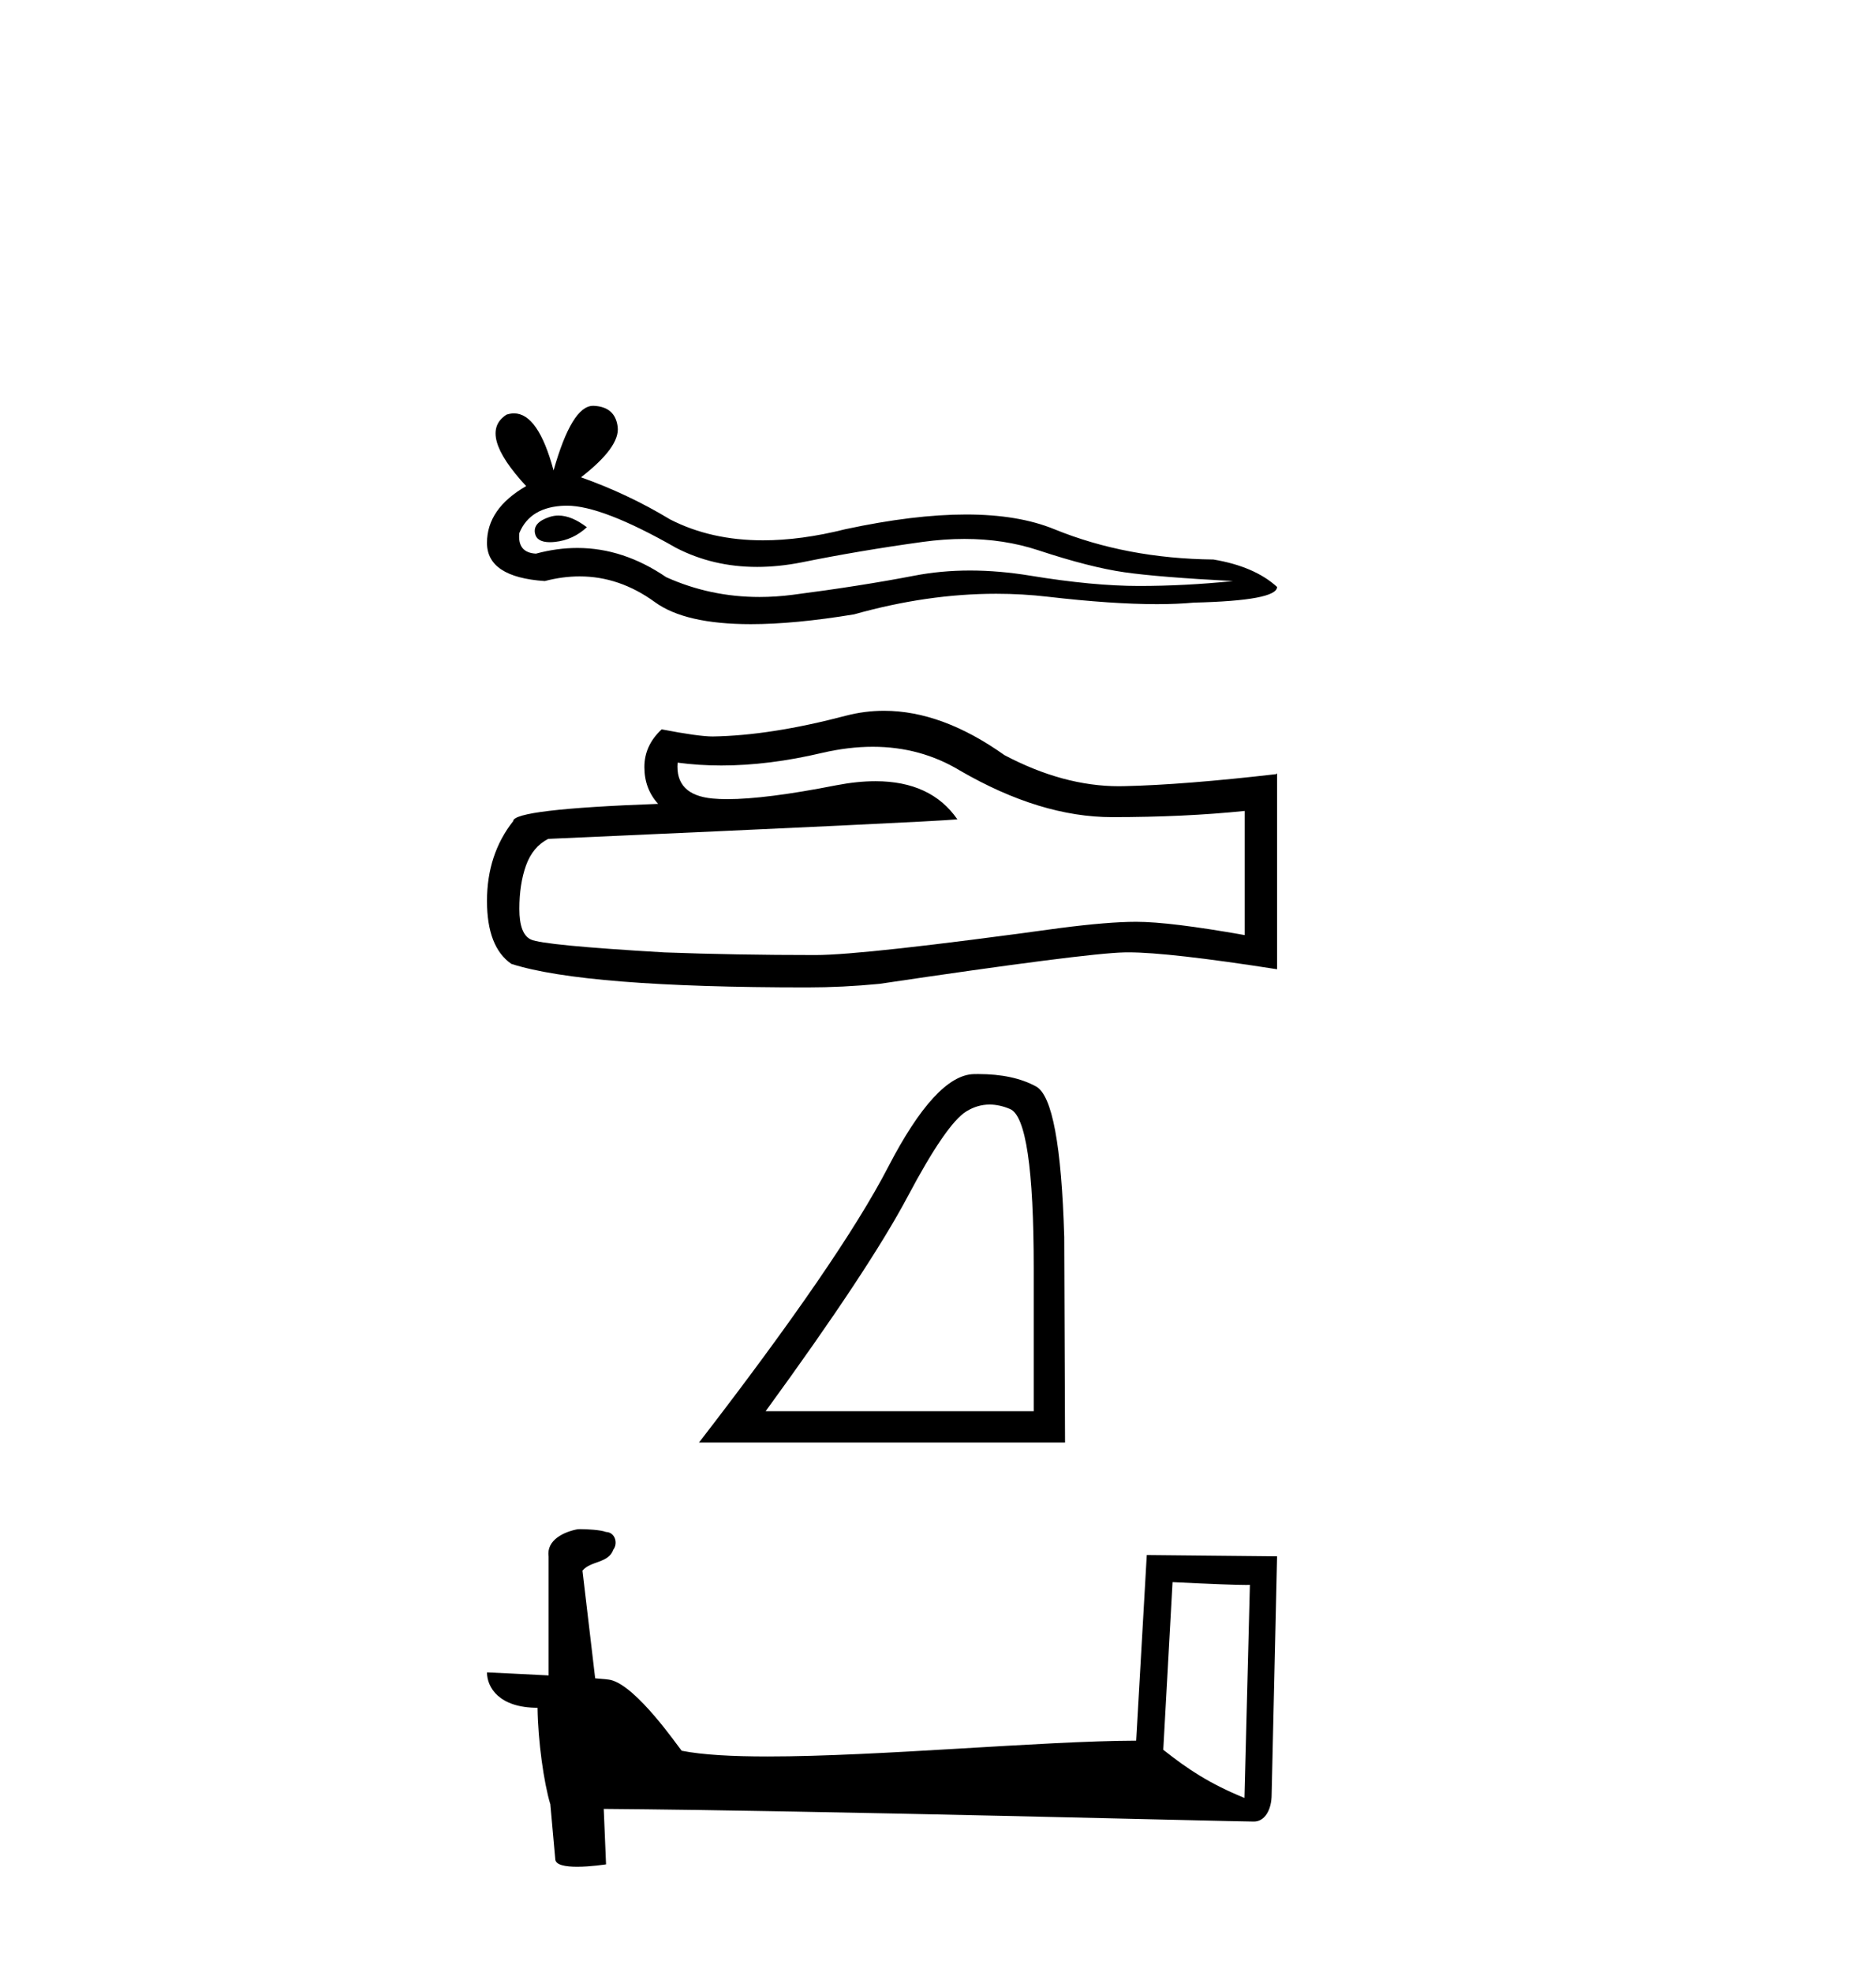 <?xml version='1.0' encoding='UTF-8' standalone='yes'?><svg xmlns='http://www.w3.org/2000/svg' xmlns:xlink='http://www.w3.org/1999/xlink' width='39.0' height='41.0' ><path d='M 11.609 10.718 Q 11.515 10.718 11.427 10.747 Q 11.081 10.859 11.121 11.083 Q 11.156 11.272 11.431 11.272 Q 11.481 11.272 11.539 11.266 Q 11.915 11.225 12.2 10.961 Q 11.882 10.718 11.609 10.718 ZM 11.785 10.513 Q 12.52 10.513 14.052 11.388 Q 14.821 11.786 15.738 11.786 Q 16.18 11.786 16.657 11.693 Q 17.858 11.449 19.181 11.266 Q 19.63 11.204 20.051 11.204 Q 20.87 11.204 21.583 11.439 Q 22.661 11.795 23.374 11.897 Q 24.086 11.999 25.633 12.08 Q 24.635 12.182 23.679 12.182 Q 22.722 12.182 21.42 11.968 Q 20.768 11.861 20.166 11.861 Q 19.563 11.861 19.008 11.968 Q 17.899 12.182 16.484 12.365 Q 16.131 12.411 15.789 12.411 Q 14.765 12.411 13.849 11.999 Q 12.959 11.392 12.002 11.392 Q 11.578 11.392 11.142 11.51 Q 10.755 11.49 10.796 11.083 Q 11.02 10.533 11.752 10.513 Q 11.769 10.513 11.785 10.513 ZM 12.329 8.437 Q 11.889 8.437 11.508 9.78 Q 11.189 8.594 10.686 8.594 Q 10.611 8.594 10.531 8.62 Q 9.921 9.007 10.938 10.106 Q 10.124 10.574 10.124 11.286 Q 10.124 11.999 11.325 12.08 Q 11.696 11.983 12.05 11.983 Q 12.88 11.983 13.615 12.518 Q 14.243 12.976 15.609 12.976 Q 16.519 12.976 17.756 12.772 Q 19.276 12.344 20.71 12.344 Q 21.254 12.344 21.786 12.406 Q 23.115 12.56 24.05 12.56 Q 24.475 12.56 24.819 12.528 Q 26.549 12.487 26.549 12.202 Q 26.08 11.775 25.226 11.632 Q 23.414 11.612 21.918 11.002 Q 21.17 10.696 20.084 10.696 Q 18.998 10.696 17.573 11.002 Q 16.654 11.233 15.862 11.233 Q 14.777 11.233 13.93 10.798 Q 13.055 10.269 12.078 9.923 Q 12.892 9.292 12.841 8.875 Q 12.79 8.457 12.343 8.437 Q 12.336 8.437 12.329 8.437 Z' style='fill:#000000;stroke:none' /><path d='M 18.144 15.525 Q 19.139 15.525 19.959 16.021 Q 21.627 16.988 23.12 16.988 Q 24.622 16.988 25.876 16.859 L 25.876 19.44 Q 24.318 19.164 23.627 19.164 L 23.608 19.164 Q 23.046 19.164 22.042 19.293 Q 17.958 19.855 16.954 19.855 Q 15.286 19.855 13.811 19.8 Q 11.285 19.652 11.037 19.532 Q 10.797 19.422 10.797 18.896 Q 10.797 18.38 10.935 17.993 Q 11.074 17.606 11.396 17.44 Q 19.286 17.09 19.903 17.034 Q 19.354 16.241 18.2 16.241 Q 17.825 16.241 17.387 16.325 Q 15.918 16.614 15.121 16.614 Q 14.953 16.614 14.816 16.601 Q 14.032 16.528 14.087 15.855 L 14.087 15.855 Q 14.527 15.914 14.996 15.914 Q 15.981 15.914 17.092 15.652 Q 17.64 15.525 18.144 15.525 ZM 18.378 14.777 Q 17.979 14.777 17.59 14.878 Q 16.014 15.293 14.816 15.311 Q 14.521 15.311 13.756 15.163 Q 13.396 15.495 13.396 15.947 Q 13.396 16.399 13.682 16.712 Q 10.668 16.822 10.668 17.071 Q 10.124 17.763 10.124 18.73 Q 10.124 19.689 10.631 20.039 Q 12.161 20.528 16.779 20.528 Q 17.516 20.528 18.281 20.454 Q 22.558 19.818 23.378 19.8 Q 23.417 19.799 23.459 19.799 Q 24.301 19.799 26.549 20.15 L 26.549 16.076 L 26.53 16.094 Q 24.604 16.316 23.387 16.343 Q 23.325 16.345 23.262 16.345 Q 22.104 16.345 20.88 15.698 Q 19.585 14.777 18.378 14.777 Z' style='fill:#000000;stroke:none' /><path d='M 20.573 22.963 Q 20.778 22.963 20.998 23.056 Q 21.49 23.264 21.49 26.368 L 21.49 29.338 L 15.917 29.338 Q 18.069 26.385 18.87 24.875 Q 19.671 23.364 20.088 23.106 Q 20.319 22.963 20.573 22.963 ZM 20.337 22.329 Q 20.292 22.329 20.247 22.33 Q 19.454 22.347 18.462 24.265 Q 17.469 26.184 14.532 29.989 L 22.141 29.989 L 22.124 25.717 Q 22.041 22.864 21.54 22.588 Q 21.068 22.329 20.337 22.329 Z' style='fill:#000000;stroke:none' /><path d='M 24.376 32.892 C 25.224 32.933 25.692 32.95 25.893 32.95 C 25.935 32.95 25.965 32.95 25.984 32.948 L 25.984 32.948 L 25.871 37.378 C 25.143 37.081 24.694 36.781 24.183 36.377 L 24.376 32.892 ZM 12.06 31.79 C 12.035 31.79 12.018 31.791 12.01 31.792 C 11.73 31.843 11.356 32.014 11.405 32.358 C 11.405 33.182 11.405 34.007 11.405 34.831 C 10.856 34.802 10.292 34.776 10.124 34.768 L 10.124 34.768 C 10.124 35.079 10.375 35.504 11.175 35.504 C 11.184 36.205 11.307 37.063 11.438 37.501 C 11.439 37.5 11.44 37.5 11.44 37.499 L 11.543 38.647 C 11.543 38.775 11.761 38.809 11.999 38.809 C 12.284 38.809 12.599 38.759 12.599 38.759 L 12.551 37.606 L 12.551 37.606 C 17.052 37.641 25.642 37.869 26.068 37.869 C 26.289 37.869 26.436 37.633 26.436 37.304 L 26.549 32.355 L 23.84 32.328 L 23.62 36.187 C 21.656 36.193 18.265 36.516 15.959 36.516 C 15.227 36.516 14.604 36.483 14.171 36.397 C 14.084 36.292 13.237 35.059 12.699 34.926 C 12.657 34.915 12.531 34.903 12.373 34.891 C 12.285 34.145 12.197 33.399 12.109 32.653 C 12.278 32.446 12.652 32.502 12.751 32.215 C 12.853 32.08 12.784 31.854 12.599 31.849 C 12.482 31.803 12.184 31.79 12.06 31.79 Z' style='fill:#000000;stroke:none' /></svg>